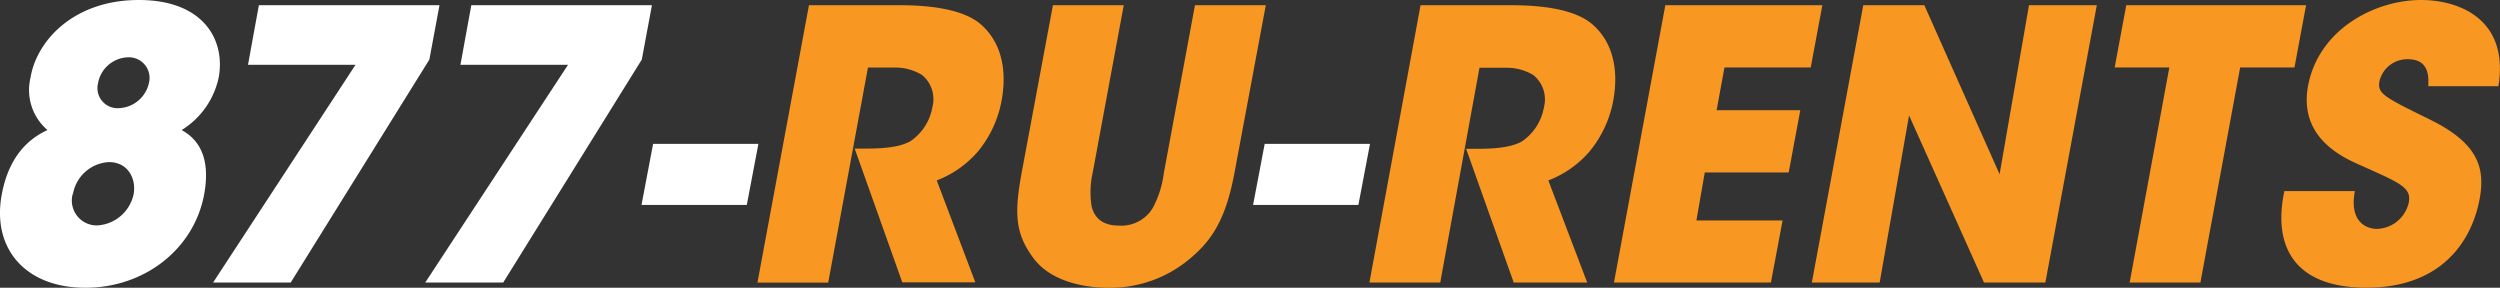 <svg xmlns="http://www.w3.org/2000/svg" viewBox="0 0 340.22 39.16"><rect x="0" y="0" width="340.22" height="39.16" fill="#333333" stroke="none"/><defs><style>.cls-1{fill:#fff;}.cls-2{fill:#f89721;}</style></defs><g id="Layer_2" data-name="Layer 2"><g id="Layer_1-2" data-name="Layer 1"><path class="cls-1" d="M4.17,10.45C5.08,5.41,10.13,0,18.9,0S30.68,5.41,29.77,10.5a11.1,11.1,0,0,1-5.05,7.2c3.26,1.78,3.72,5.2,3.06,8.77-1.38,7.39-8.06,12.69-16.17,12.69S-1.14,33.86.24,26.47c.66-3.57,2.35-7,6.22-8.77a7.17,7.17,0,0,1-2.29-7.2Zm5.71,16a3.39,3.39,0,0,0,3.31,4.23,5.37,5.37,0,0,0,5-4.28c.36-2-.71-4.34-3.37-4.34a5.24,5.24,0,0,0-4.89,4.34Zm3.47-15.15a2.73,2.73,0,0,0,2.8,3.42,4.37,4.37,0,0,0,4.13-3.47A2.81,2.81,0,0,0,17.43,7.8a4.27,4.27,0,0,0-4.08,3.47Z"/><path class="cls-1" d="M59.81.71l-1.38,7.4L39.56,38.45H29L48.38,8.82H33.75L35.23.71Z"/><path class="cls-1" d="M88.72.71l-1.38,7.4L68.48,38.45H57.87L77.3,8.82H62.66L64.14.71Z"/><path class="cls-1" d="M103.21,19.58l-1.58,8.31H87.3l1.58-8.31Z"/><path class="cls-2" d="M110.09.71h12.34c5.92,0,9.39,1.08,11.17,2.71,2.7,2.44,3.47,6.17,2.7,10.3a15.18,15.18,0,0,1-3.16,6.83,13.9,13.9,0,0,1-5.66,4l5.25,13.87h-9.94l-6.48-18.2h1.58c2.45,0,4.59-.21,6-1a7.08,7.08,0,0,0,3-4.65,4.27,4.27,0,0,0-1.43-4.38,7.11,7.11,0,0,0-3.77-1h-3.57l-5.41,29.27h-9.63Z"/><path class="cls-2" d="M152.93.71l-4.23,22.8a12.23,12.23,0,0,0-.15,4.54c.35,1.48,1.37,2.65,3.72,2.65a5,5,0,0,0,4.64-2.45,13.87,13.87,0,0,0,1.48-4.74L162.62.71h9.64L168,23.51c-1.18,6.32-3.06,9.13-5.92,11.57a16.84,16.84,0,0,1-11.32,4.08c-2.75,0-7.6-.66-10.1-4s-2.65-6.07-1.63-11.63L143.29.71Z"/><path class="cls-1" d="M186.44,19.58l-1.58,8.31H170.53l1.58-8.31Z"/><path class="cls-2" d="M193.32.71h12.35c5.91,0,9.38,1.08,11.16,2.71,2.71,2.44,3.47,6.17,2.71,10.3a15.29,15.29,0,0,1-3.17,6.83,13.9,13.9,0,0,1-5.66,4L216,38.45H206l-6.48-18.2h1.59c2.44,0,4.59-.21,6-1a7.08,7.08,0,0,0,3-4.65,4.27,4.27,0,0,0-1.43-4.38,7.06,7.06,0,0,0-3.77-1h-3.57L196,38.45h-9.64Z"/><path class="cls-2" d="M226.63.71H248l-1.58,8.47H234.68L233.61,15H245l-1.58,8.47H232L230.86,30h11.73L241,38.45H219.64Z"/><path class="cls-2" d="M272.12,23.71l4-23h9.23l-7,37.74H270l-10.2-22.74-4,22.74h-9.23l7-37.74h8.31Z"/><path class="cls-2" d="M295.22,9.18h-7.44L289.36.71h24.47l-1.58,8.47h-7.39l-5.41,29.27h-9.63Z"/><path class="cls-2" d="M320.47,26c-.82,4.38,1.78,5.15,3,5.15a4.57,4.57,0,0,0,4.34-3.62c.36-2-1.12-2.6-6.48-5-2.44-1.07-8.51-3.73-7.24-10.81C315.52,4,323.17,0,329.49,0c5.2,0,12,2.65,10.51,11.73h-9.54c.05-1.28.15-3.67-2.8-3.67A3.88,3.88,0,0,0,323.83,11c-.36,1.74.61,2.2,6.84,5.26,6.42,3.16,7.59,6.42,6.78,10.81-1.12,6-5.41,12.08-15.4,12.08S309.3,33.35,310.88,26Z"/></g></g></svg>